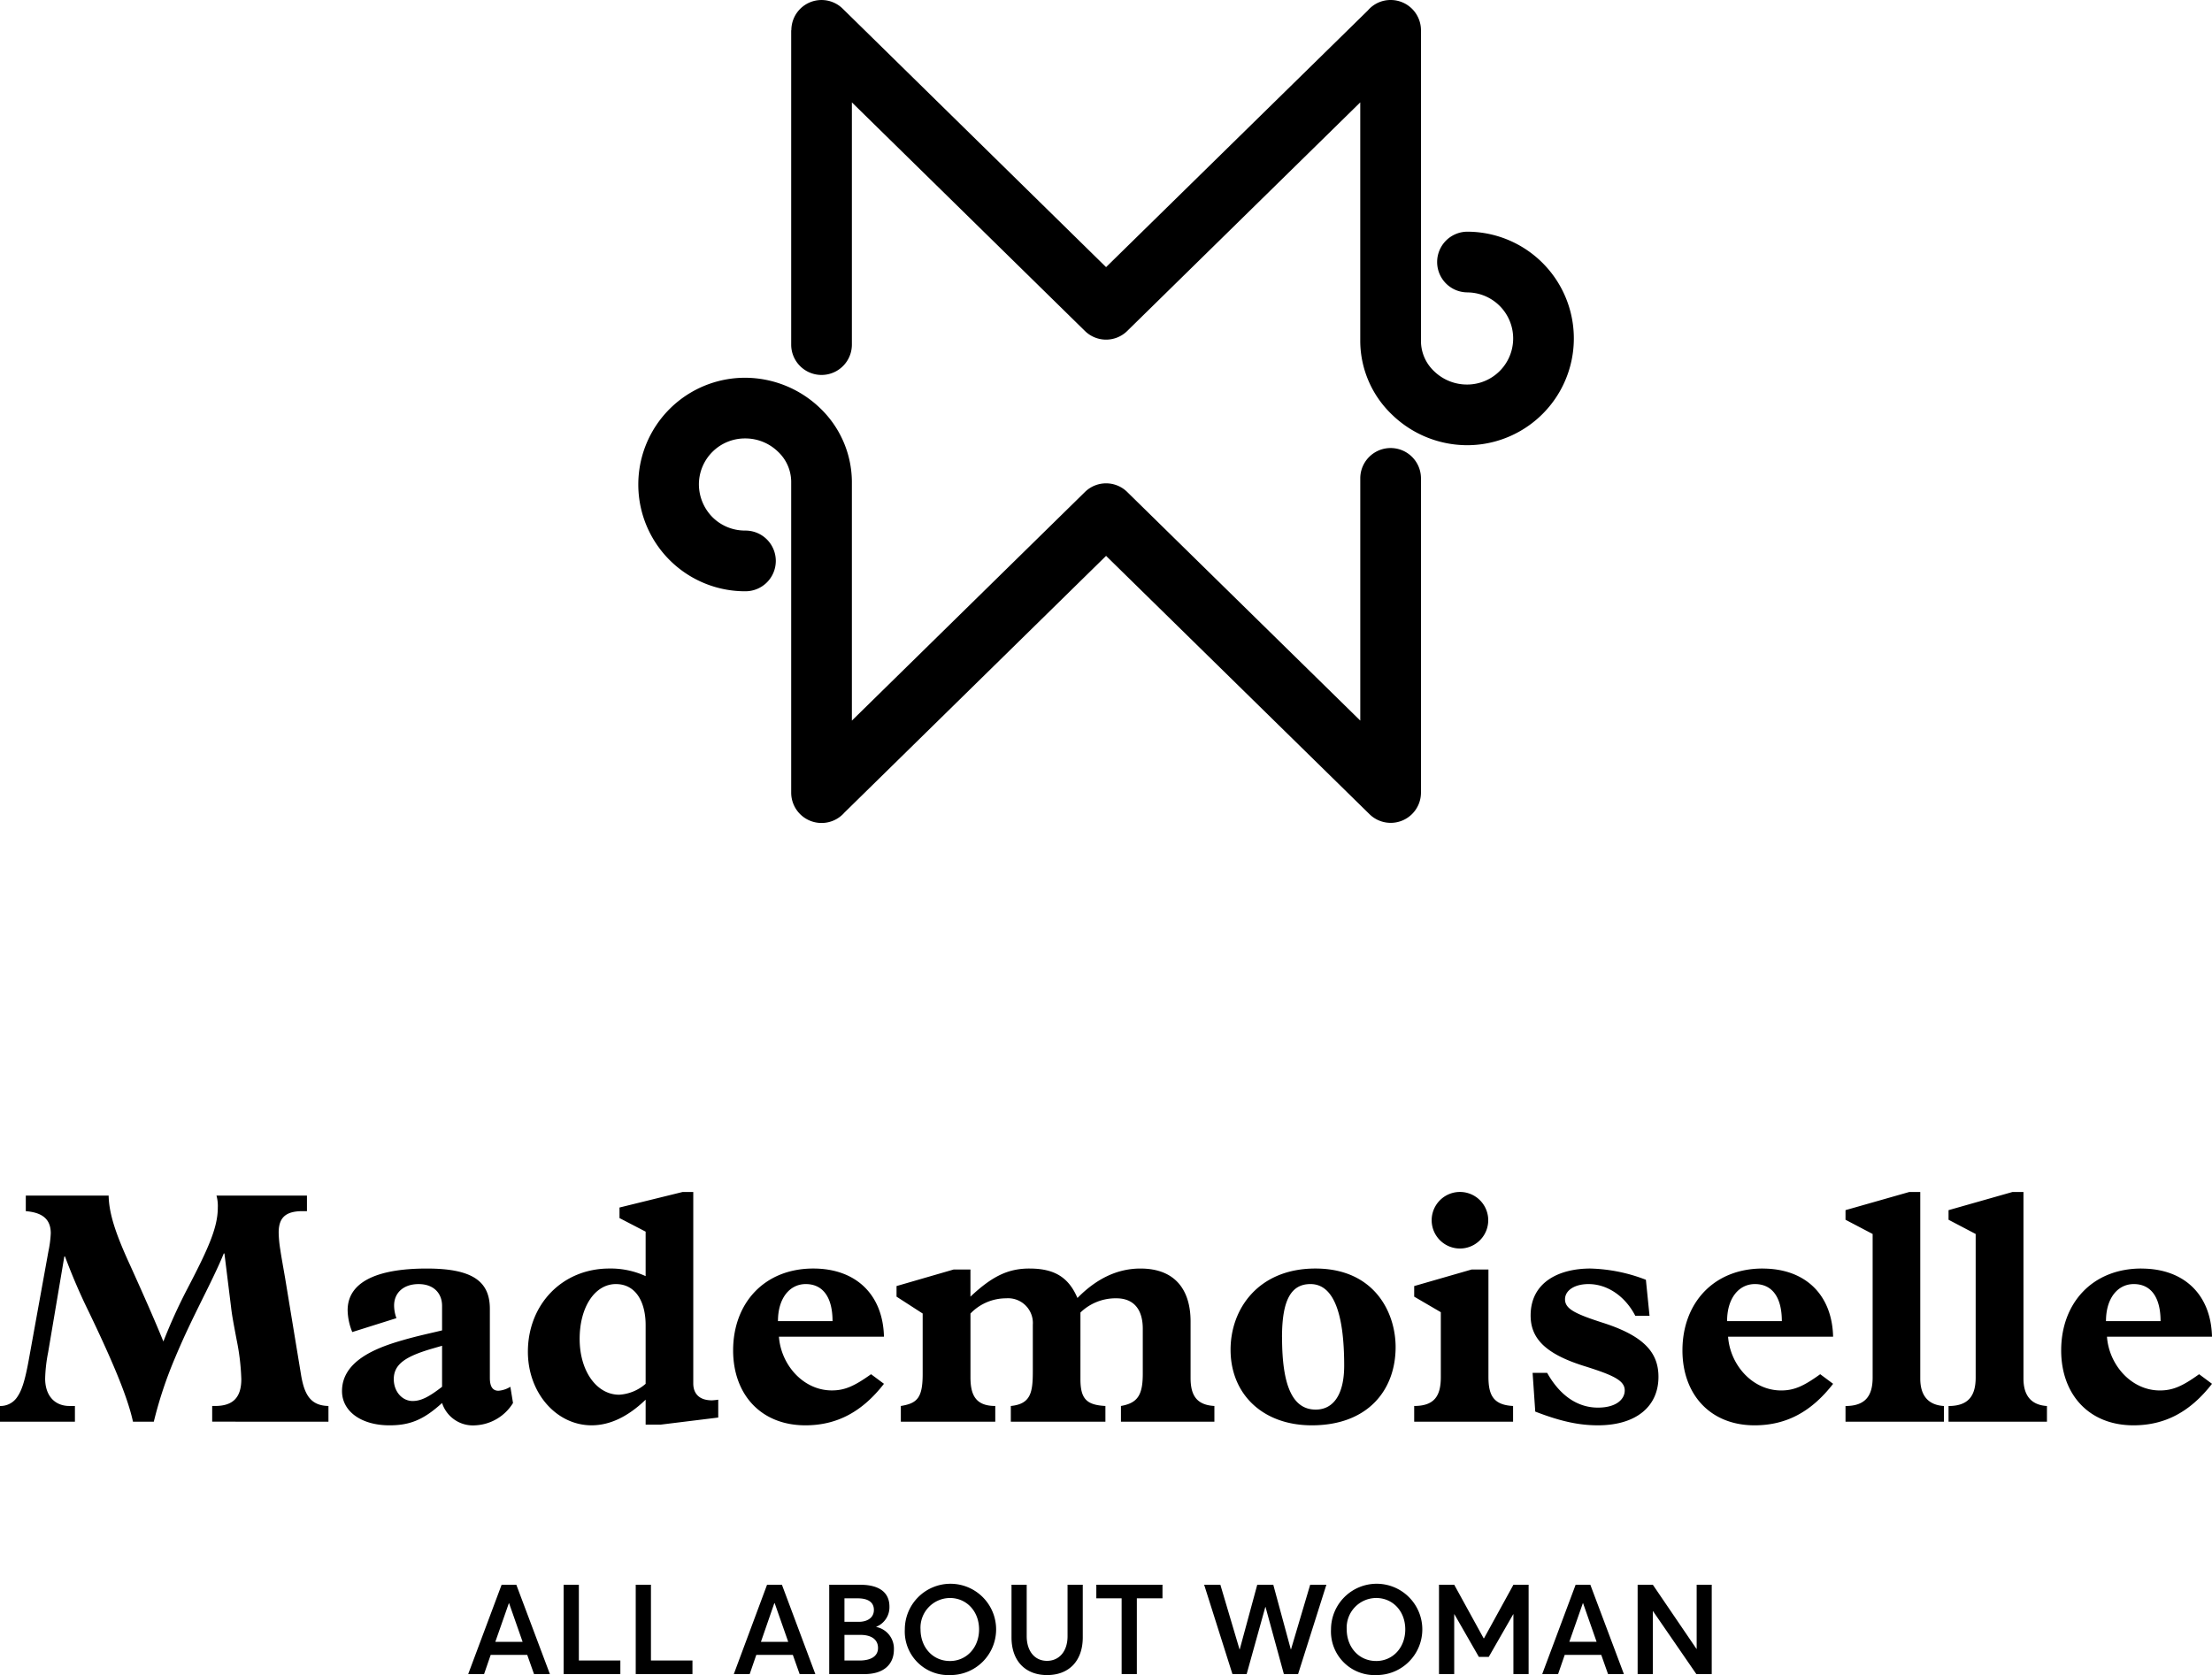 <svg xmlns="http://www.w3.org/2000/svg" id="Layer_x0020_1" width="411.573" height="311.657" viewBox="0 0 411.573 311.657"><path id="Path_1" data-name="Path 1" d="M173.6,54.4a5.647,5.647,0,0,1,0-11.293,19.863,19.863,0,1,1,0,39.726,20.121,20.121,0,0,1-13.878-5.6,19.037,19.037,0,0,1-6-13.663V19.048L110.368,61.574a5.609,5.609,0,0,1-7.878,0L59.133,19.048V64.19a5.647,5.647,0,0,1-11.293,0V5.631h.031a5.616,5.616,0,0,1,9.57-4L106.429,49.7,155.141,1.939A5.547,5.547,0,0,1,159.388,0a5.634,5.634,0,0,1,5.631,5.631V63.574a7.738,7.738,0,0,0,2.492,5.539,8.768,8.768,0,0,0,6.093,2.431,8.57,8.57,0,1,0,0-17.14Z" transform="translate(99.372 0)"></path><path id="Path_2" data-name="Path 2" d="M58.448,51.273a5.647,5.647,0,1,1,0,11.293,19.863,19.863,0,0,1,0-39.726,20.2,20.2,0,0,1,13.909,5.6A19.129,19.129,0,0,1,78.326,42.1V86.63L121.684,44.1a5.609,5.609,0,0,1,7.878,0L172.919,86.63V41.488a5.647,5.647,0,0,1,11.293,0v58.559h0a5.631,5.631,0,0,1-9.57,4L125.623,55.981,76.942,103.739a5.649,5.649,0,0,1-9.909-3.693V42.1a7.738,7.738,0,0,0-2.493-5.539,8.712,8.712,0,0,0-6.093-2.431,8.562,8.562,0,0,0-8.585,8.555,8.713,8.713,0,0,0,2.523,6.093,8.558,8.558,0,0,0,6.062,2.493Z" transform="translate(80.179 47.443)"></path><path id="Path_3" data-name="Path 3" d="M4.8,72.747V75.64c2.923.246,4.647,1.354,4.647,4.123a20.479,20.479,0,0,1-.431,3.323l-3.6,19.879c-.8,4.493-1.416,6.093-2.216,7.262A3.732,3.732,0,0,1,0,111.889v2.923H13.94v-2.923h-.985c-2.831,0-4.554-1.969-4.554-5.108a28.464,28.464,0,0,1,.554-4.862L11.97,84.071h.123A112.059,112.059,0,0,0,16.586,94.5c3.939,8.216,7.108,15.417,8.155,20.309h3.877a77.074,77.074,0,0,1,3.939-11.847c1.846-4.4,3.262-7.231,5.17-11.109,1.692-3.385,3.108-6.339,3.908-8.339h.123l1.231,9.939c.185,1.662.492,3.2,1.046,6.154A42.6,42.6,0,0,1,44.9,106.9c0,3.262-1.416,4.985-4.862,4.985H39.48v2.923H61.113v-2.923c-3.323-.062-4.493-2.092-5.108-5.847L53.051,88.1c-.4-2.339-.708-3.97-.892-5.262a22.227,22.227,0,0,1-.308-3.2c0-2.769,1.262-4,4.462-4h.8V72.747H40.28a7.223,7.223,0,0,1,.246,2.216c0,3.693-1.723,7.57-5.693,15.17A100.967,100.967,0,0,0,30.4,99.888c-1.539-3.785-3.57-8.4-6.216-14.247-2.677-5.816-3.908-9.57-3.97-12.893H4.8Zm74.622,13.57c-9.785,0-14.74,2.769-14.74,7.754a11.208,11.208,0,0,0,.862,4.062l8.216-2.585a7.014,7.014,0,0,1-.431-2.339c0-2.462,1.846-4,4.554-4,2.769,0,4.37,1.662,4.37,4.062v4.554c-2.277.554-4.677,1.046-7.508,1.877-4.923,1.416-11.109,3.877-11.109,9.416,0,3.754,3.57,6.37,8.831,6.37,3.877,0,6.4-1.077,9.785-4.154a6.035,6.035,0,0,0,6.185,4.154,8.713,8.713,0,0,0,7.016-4.154l-.492-3.016a4.954,4.954,0,0,1-2.216.738c-1.169,0-1.6-.923-1.6-2.4V93.826c0-5.108-3.2-7.508-11.724-7.508h0ZM73.268,106.9c0-2.831,2.277-4.246,7.078-5.662l1.908-.554v7.631c-2.462,1.908-3.939,2.646-5.477,2.646-1.969,0-3.508-1.785-3.508-4.062Zm42-31.941v1.969l4.862,2.523v8.278a15.536,15.536,0,0,0-6.739-1.415c-8.862,0-15.17,6.77-15.17,15.478,0,7.693,5.324,13.693,11.847,13.693,3.446,0,6.8-1.631,10.062-4.77v4.647H122.9l10.739-1.323v-3.323a11.276,11.276,0,0,1-1.169.123c-2.4,0-3.477-1.292-3.477-3.139V72.07h-1.969l-11.755,2.893Zm-7.416,24.464c0-6.031,2.893-10.216,6.739-10.216,3.754,0,5.539,3.385,5.539,7.631v10.924a8.184,8.184,0,0,1-4.923,2.031c-4.216,0-7.354-4.431-7.354-10.37Zm43.481-13.109c-9.139,0-14.924,6.462-14.924,15.232,0,8.124,5.108,13.94,13.447,13.94,5.847,0,10.555-2.493,14.617-7.724l-2.4-1.785c-3.108,2.216-4.893,3.016-7.293,3.016-5.354,0-9.478-4.8-9.847-10h19.54c-.185-7.816-5.2-12.678-13.14-12.678ZM144.75,96.1c0-4.308,2.216-6.893,5.17-6.893,3.2,0,4.985,2.462,4.985,6.893Zm46.8-9.785c-4.031,0-6.985,1.477-10.986,5.231V86.5H177.43l-10.616,3.077v1.969l4.862,3.139v11.232c0,4.431-.985,5.477-4.062,5.97v2.923h17.571v-2.923c-3.693,0-4.616-2.092-4.616-5.354V94.687a9.191,9.191,0,0,1,6.647-2.831,4.61,4.61,0,0,1,4.954,4.923v8.647c0,3.939-.369,6.093-4.093,6.462v2.923h17.6v-2.923c-3.416-.185-4.647-1.231-4.647-4.985V94.5a9.42,9.42,0,0,1,6.677-2.646c3.262,0,4.923,2.092,4.923,5.662v8.339c0,3.877-.862,5.477-4.062,6.031v2.923h17.386v-2.923c-3.446-.185-4.431-2.154-4.431-5.231V96.164c0-5.785-2.8-9.847-9.324-9.847-4.185,0-8.093,1.785-11.724,5.477-1.662-3.877-4.308-5.477-8.924-5.477Zm53.2,0c-10.555,0-15.786,7.447-15.786,15.109,0,8.247,5.97,14.063,15.109,14.063,10.493,0,15.6-6.616,15.6-14.555,0-6.431-3.939-14.617-14.924-14.617Zm-6.216,12.8c0-6.893,1.662-9.909,5.293-9.909,4.37,0,6.277,5.6,6.277,15.17,0,5.416-2.031,8.185-5.293,8.185C240.451,112.566,238.543,108.011,238.543,99.118Zm33.11-27.048a5.262,5.262,0,1,0,0,10.524,5.262,5.262,0,1,0,0-10.524ZM273.807,86.5l-10.678,3.077v1.969l4.954,2.893v12.093c0,3.446-1.169,5.354-4.954,5.354v2.923h18.4v-2.923c-3.785-.185-4.585-2.154-4.585-5.477V86.5Zm22.125-.185c-5.847,0-11.139,2.523-11.139,8.739,0,4.185,2.646,7.108,9.909,9.385,5.508,1.723,7.6,2.708,7.6,4.554,0,1.662-1.6,3.2-4.985,3.2-3.662,0-6.985-2.092-9.447-6.462h-2.708l.492,7.2c4.923,1.908,8.308,2.554,11.663,2.554,7.078,0,11.262-3.477,11.262-9.016,0-4.431-2.585-7.539-10.155-10-5.385-1.723-7.231-2.646-7.231-4.431,0-1.662,1.785-2.831,4.37-2.831,3.477,0,6.8,2.216,8.708,5.908h2.646l-.677-6.708A30.628,30.628,0,0,0,295.932,86.317Zm32.033,0c-9.139,0-14.924,6.462-14.924,15.232,0,8.124,5.108,13.94,13.417,13.94,5.877,0,10.555-2.492,14.617-7.724l-2.4-1.785C335.6,108.2,333.812,109,331.412,109c-5.385,0-9.508-4.8-9.878-10h19.54c-.185-7.816-5.17-12.678-13.109-12.678ZM321.35,96.1c0-4.308,2.216-6.893,5.17-6.893,3.231,0,5.016,2.462,5.016,6.893Zm22.033-20.648V77.24l5.047,2.646V106.6c0,3.323-1.292,5.293-5.047,5.293v2.923h18.309v-2.923c-2.954-.185-4.4-1.969-4.4-5.108V72.07H355.26Zm19.171,0V77.24l5.047,2.646V106.6c0,3.323-1.292,5.293-5.047,5.293v2.923h18.309v-2.923c-2.954-.185-4.37-1.969-4.37-5.108V72.07h-2.031l-11.909,3.385Zm35.88,10.862c-9.139,0-14.924,6.462-14.924,15.232,0,8.124,5.108,13.94,13.447,13.94,5.847,0,10.555-2.492,14.617-7.724l-2.4-1.785C406.1,108.2,404.28,109,401.879,109c-5.354,0-9.478-4.8-9.847-10h19.54c-.185-7.816-5.17-12.678-13.14-12.678ZM391.848,96.1c0-4.308,2.216-6.893,5.17-6.893,3.2,0,4.985,2.462,4.985,6.893H391.848Z" transform="translate(0 149.702)"></path><path id="Path_4" data-name="Path 4" d="M40.557,112.561h2.954L37.265,95.945H34.526L28.31,112.561h2.954l1.231-3.57h6.8l1.262,3.57Zm-7.2-6,2.523-7.2h.031l2.523,7.2Zm12.709,6H56.62v-2.523H48.9V95.945H46.065v16.617Zm13.416,0H70.037v-2.523H62.313V95.945H59.482v16.617Zm30.495,0H92.9L86.684,95.945H83.915l-6.185,16.617h2.954l1.231-3.57h6.8Zm-7.2-6,2.493-7.2h.062l2.523,7.2Zm21.448-2.769v-.031a3.909,3.909,0,0,0,2.462-3.754c0-2.708-2-4.062-5.416-4.062H95.485v16.617h6.585c3.662,0,5.447-1.908,5.447-4.554a4.1,4.1,0,0,0-3.293-4.216Zm-5.908-5.324h2.431c2.154,0,3.046.862,3.046,2.154,0,1.569-1.385,2.216-2.769,2.216H98.316Zm2.923,11.57H98.316v-4.77h2.954c2.185,0,3.293.954,3.293,2.431,0,1.569-1.354,2.308-3.323,2.339Zm16.709,2.708a8.494,8.494,0,1,0-8.4-8.493A8.1,8.1,0,0,0,117.948,112.746Zm0-2.616c-3.262,0-5.477-2.616-5.477-5.877a5.522,5.522,0,0,1,5.477-5.847c3.046,0,5.416,2.431,5.416,5.847S120.995,110.13,117.948,110.13Zm18.063,2.616c4.154,0,6.647-2.708,6.647-7.016V95.945h-2.831v9.57c0,2.862-1.6,4.585-3.816,4.585-2.4,0-3.785-1.939-3.785-4.585v-9.57H129.4v9.785c0,4.493,2.677,7.016,6.616,7.016Zm13.878-.185h2.831V98.468h4.77V95.945H145.181v2.523h4.708Zm35.08-16.617-3.57,12.032h-.031l-3.262-12.032h-2.985l-3.262,12.032h-.031l-3.57-12.032h-3.016l5.262,16.617h2.646l3.477-12.493h.031l3.416,12.493h2.646l5.262-16.617h-3.016Zm12.278,16.8a8.494,8.494,0,1,0-8.4-8.493A8.1,8.1,0,0,0,197.247,112.746Zm0-2.616c-3.262,0-5.477-2.616-5.477-5.877a5.522,5.522,0,0,1,5.477-5.847c3.077,0,5.416,2.431,5.416,5.847S200.324,110.13,197.247,110.13Zm25.541-14.186-5.477,9.97h-.062l-5.477-9.97H208.94v16.617h2.831V101.422h.031l4.554,7.939H218.2l4.554-7.939h.031v11.139h2.831V95.945h-2.831Zm17.6,16.617h2.954L237.1,95.945h-2.739l-6.216,16.617H231.1l1.231-3.57h6.8l1.262,3.57Zm-7.2-6,2.523-7.2h.031l2.523,7.2Zm23.694-10.616v11.939h-.031l-8.124-11.939H245.9v16.617h2.831V100.807l8.093,11.755h2.862V95.945h-2.8Z" transform="translate(58.805 198.91)"></path></svg>